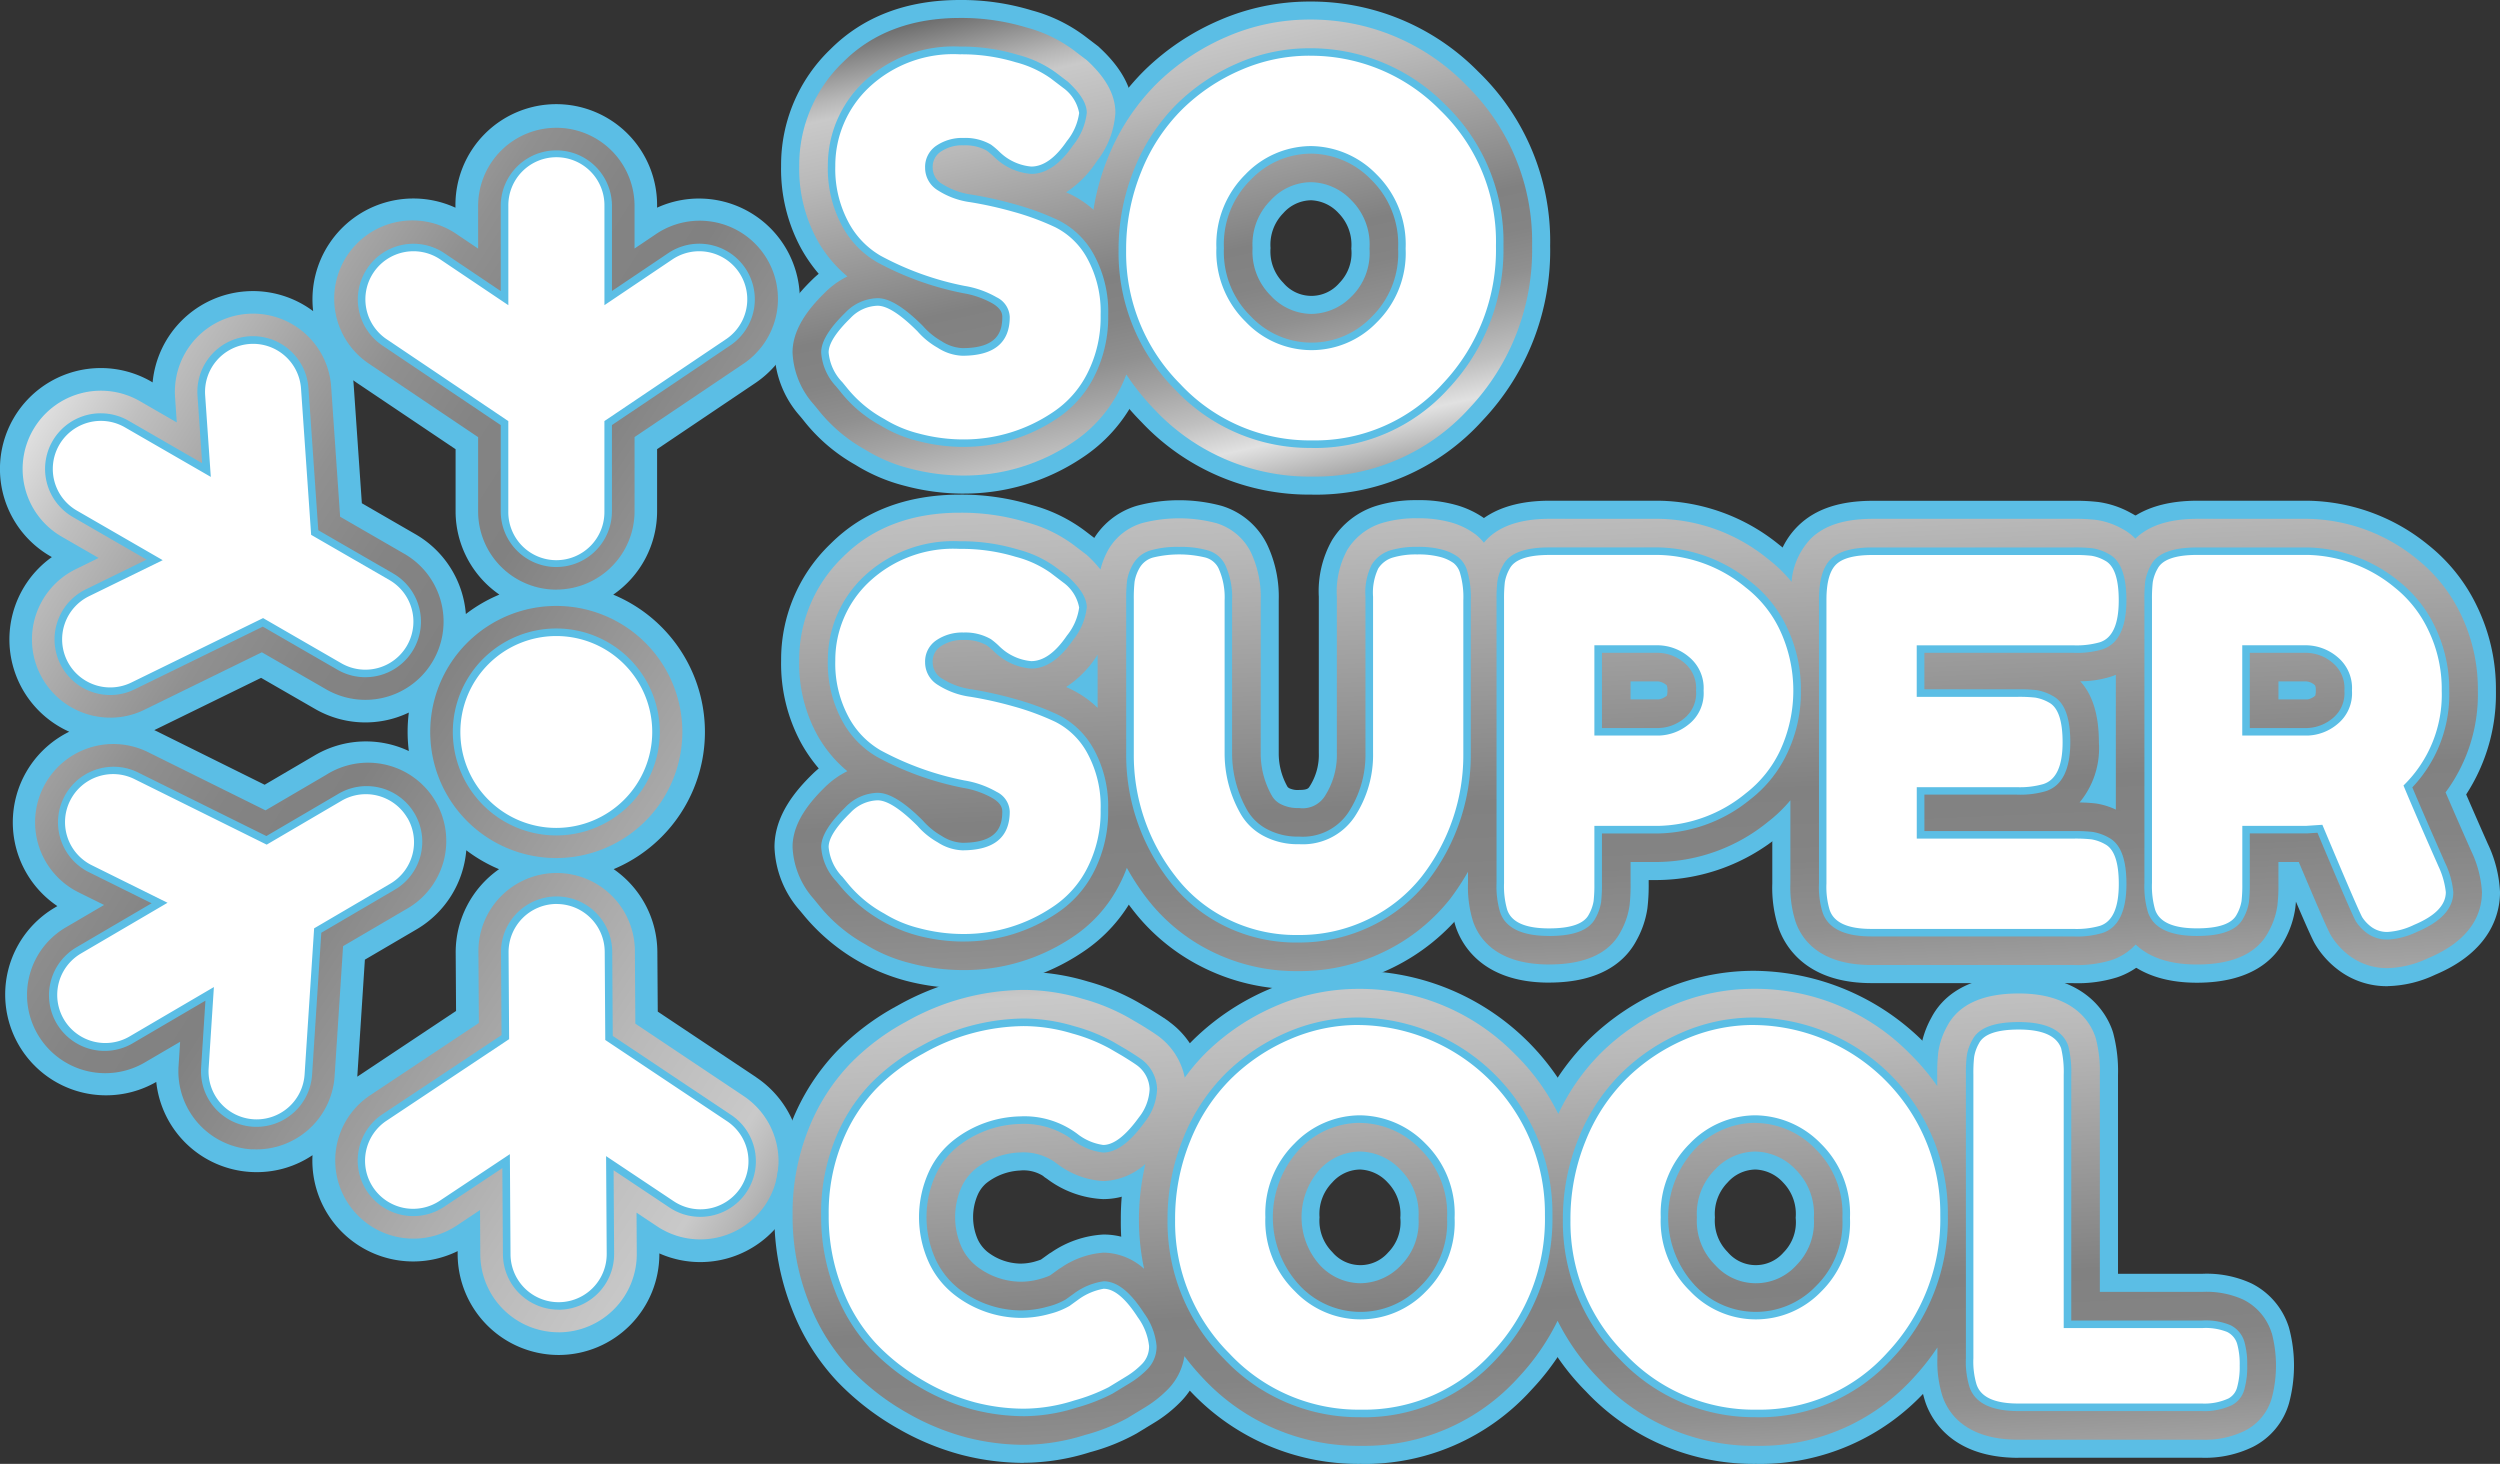 <svg xmlns="http://www.w3.org/2000/svg" xmlns:xlink="http://www.w3.org/1999/xlink" width="235.996" height="138.189" viewBox="0 0 235.996 138.189">
  <rect x="0" y="0" width="235.996" height="138.189" fill="#333333" stroke="none"/>
  <defs>
    <linearGradient id="linear-gradient" x1="0.029" y1="-0.057" x2="1.118" y2="1.066" gradientUnits="objectBoundingBox">
      <stop offset="0" stop-color="#818181"/>
      <stop offset="0.04" stop-color="#9f9f9f"/>
      <stop offset="0.13" stop-color="#e1e1e1"/>
      <stop offset="0.19" stop-color="#bfbfbf"/>
      <stop offset="0.26" stop-color="#a4a4a4"/>
      <stop offset="0.32" stop-color="#909090"/>
      <stop offset="0.39" stop-color="#848484"/>
      <stop offset="0.46" stop-color="#818181"/>
      <stop offset="0.53" stop-color="#909090"/>
      <stop offset="0.72" stop-color="#b9b9b9"/>
      <stop offset="0.82" stop-color="#c9c9c9"/>
      <stop offset="0.85" stop-color="#b6b6b6"/>
      <stop offset="0.95" stop-color="#6a6a6a"/>
      <stop offset="1" stop-color="#4c4c4c"/>
    </linearGradient>
    <linearGradient id="linear-gradient-2" x1="0.688" y1="1.088" x2="0.263" y2="-0.098" xlink:href="#linear-gradient"/>
    <linearGradient id="linear-gradient-3" x1="0.669" y1="1.611" x2="0.33" y2="-0.554" xlink:href="#linear-gradient"/>
    <linearGradient id="linear-gradient-4" x1="0.655" y1="1.573" x2="0.31" y2="-0.367" xlink:href="#linear-gradient"/>
  </defs>
  <g id="logo" transform="translate(0.007 0)">
    <path id="Path_21482" data-name="Path 21482" d="M71.384,125.675l-9.3-6.2-.038-5.683a9.559,9.559,0,0,0-4.126-7.765,14.037,14.037,0,0,0-.038-25.913,9.562,9.562,0,0,0,4.14-7.853V66.382L71.3,60.136a9.52,9.52,0,0,0-9.279-16.552v-.155a9.518,9.518,0,1,0-19.035,0v.158a9.523,9.523,0,0,0-13.431,9.765,9.528,9.528,0,0,0-5.672-1.894c-.223,0-.445.009-.662.023a9.515,9.515,0,0,0-8.822,8.6L14.269,60A9.518,9.518,0,1,0,4.75,76.49l.138.079a9.543,9.543,0,0,0,1.64,16.485,9.533,9.533,0,0,0-1.119,16.461l-.293.173a9.52,9.52,0,0,0,9.627,16.426h0a9.521,9.521,0,0,0,8.933,8.5c.184.009.369.015.536.015a9.408,9.408,0,0,0,5.282-1.6,9.516,9.516,0,0,0,13.7,9.056v.346a9.546,9.546,0,0,0,9.522,9.458h.064a9.518,9.518,0,0,0,9.455-9.583v-.006a9.52,9.52,0,0,0,11.829-3.484c.1-.161.2-.322.281-.457a9.532,9.532,0,0,0-2.96-12.675Zm-28.335-6.263-9.329,6.207.717-11.047,4.9-2.872a9.573,9.573,0,0,0,4.673-7.455,14.158,14.158,0,0,0,3.092,1.786,9.576,9.576,0,0,0-4.093,7.882l.035,5.5Zm4.082-39.3a14.043,14.043,0,0,0-3.162,1.833,9.549,9.549,0,0,0-4.729-7.519l-5.089-2.94-.77-11.156c-.009-.152-.023-.3-.041-.451.12.088.243.176.369.261L43,66.385v5.877a9.565,9.565,0,0,0,4.137,7.85ZM38.587,91.247a14.306,14.306,0,0,0,0,3.631,9.507,9.507,0,0,0-8.869.4l-4.743,2.782-10-4.957c-.138-.07-.278-.135-.419-.2.009,0,10.084-4.934,10.084-4.934L29.727,90.9a9.5,9.5,0,0,0,8.863.343Z" transform="translate(0 -23.981)" fill="#5bbee5"/>
    <path id="Path_21483" data-name="Path 21483" d="M57.88,154.895a7.4,7.4,0,0,1-7.385-7.338l-.026-4.2-2.2,1.464a7.382,7.382,0,1,1-8.169-12.3l10.26-6.825-.041-6.652a7.385,7.385,0,1,1,14.769-.1l.044,6.816L75.366,132.6a7.4,7.4,0,0,1,2.3,9.832c-.064.111-.143.24-.225.369a7.4,7.4,0,0,1-6.172,3.326h0a7.368,7.368,0,0,1-4.1-1.244L65.244,143.6l.023,3.862a7.39,7.39,0,0,1-7.335,7.437h-.05ZM28.948,137.628a7.384,7.384,0,0,1-6.937-7.856l.149-2.3-3.332,1.95a7.385,7.385,0,1,1-7.469-12.743l3.622-2.123-2.372-1.174a7.385,7.385,0,1,1,6.568-13.229l11.042,5.473,5.739-3.361A7.385,7.385,0,1,1,43.424,115l-5.882,3.446-.8,12.283a7.4,7.4,0,0,1-7.37,6.9c-.135,0-.281-.006-.43-.012Zm28.721-27.5a11.9,11.9,0,1,1,11.9-11.9A11.918,11.918,0,0,1,57.669,110.128ZM15.558,96.872a7.384,7.384,0,0,1-3.241-14.019L14.466,81.8l-3.481-2.009A7.384,7.384,0,1,1,18.369,67l3.476,2.006-.164-2.381a7.383,7.383,0,0,1,6.857-7.871c.17-.012.346-.018.518-.018a7.4,7.4,0,0,1,7.358,6.878l.849,12.292,6.073,3.508a7.384,7.384,0,0,1-3.7,13.779h0a7.4,7.4,0,0,1-3.689-.99l-6.073-3.5L18.8,96.123a7.314,7.314,0,0,1-3.244.753ZM57.672,84.791a7.391,7.391,0,0,1-7.382-7.385V70.394L40.06,63.51A7.384,7.384,0,1,1,48.305,51.26l1.985,1.335v-4.02a7.383,7.383,0,1,1,14.766,0v4.014l1.979-1.332a7.383,7.383,0,1,1,8.242,12.251L65.057,70.388V77.4a7.391,7.391,0,0,1-7.385,7.385Z" transform="translate(-5.163 -29.129)" fill="url(#linear-gradient)"/>
    <path id="Path_21484" data-name="Path 21484" d="M63.013,157.915a5.262,5.262,0,0,1-5.25-5.215l-.053-8.149-5.5,3.654a5.248,5.248,0,1,1-5.812-8.74L57.632,132l-.05-7.806a5.25,5.25,0,1,1,10.5-.07l.05,7.95,11.179,7.461a5.258,5.258,0,0,1,1.631,6.992c-.05.088-.108.182-.17.275a5.258,5.258,0,0,1-4.38,2.351h0a5.228,5.228,0,0,1-2.913-.884l-5.268-3.514.05,7.882a5.251,5.251,0,0,1-5.215,5.285H63.01ZM34.184,140.649a5.248,5.248,0,0,1-4.91-5.584l.407-6.319-6.8,3.985a5.251,5.251,0,1,1-5.311-9.059l7.03-4.12-5.912-2.931a5.249,5.249,0,0,1,2.328-9.955,5.174,5.174,0,0,1,2.334.553l12.084,5.988,6.734-3.947a5.25,5.25,0,1,1,5.311,9.056l-6.86,4.02-.87,13.413a5.26,5.26,0,0,1-5.238,4.907c-.1,0-.214,0-.328-.009Zm28.619-27.5a9.768,9.768,0,1,1,9.768-9.768A9.779,9.779,0,0,1,62.8,113.149ZM20.688,99.893a5.251,5.251,0,0,1-2.307-9.967l5.751-2.814L17.181,83.1A5.248,5.248,0,0,1,19.8,73.3a5.273,5.273,0,0,1,2.624.7l6.948,4.011-.439-6.38a5.25,5.25,0,0,1,4.872-5.6c.123-.009.249-.012.372-.012a5.26,5.26,0,0,1,5.229,4.89l.928,13.428L47.4,88.418a5.248,5.248,0,0,1-2.624,9.794h0a5.254,5.254,0,0,1-2.621-.7l-7.057-4.073L23,99.355A5.193,5.193,0,0,1,20.688,99.893Zm42.12-12.081a5.257,5.257,0,0,1-5.25-5.25V74.414L46.385,66.9a5.249,5.249,0,0,1,5.859-8.711l5.314,3.572V53.73a5.249,5.249,0,1,1,10.5,0v8.023l5.306-3.569a5.249,5.249,0,1,1,5.859,8.711L68.055,74.411v8.149a5.254,5.254,0,0,1-5.247,5.25Z" transform="translate(-10.296 -34.285)" fill="#5bbee5"/>
    <path id="Path_21485" data-name="Path 21485" d="M267.6,46.594a21.462,21.462,0,0,1-5.636-.735,16.478,16.478,0,0,1-4.664-1.985,16.476,16.476,0,0,1-4.919-4.234l-.3-.363a9.539,9.539,0,0,1-2.41-6.011c0-3.033,2.061-5.4,3.613-6.913.184-.179.372-.346.565-.507a14.556,14.556,0,0,1-1.669-2.407,15.7,15.7,0,0,1-1.883-7.774,15.126,15.126,0,0,1,4.653-11.012C258.035,1.564,262.146,0,267.165,0a22.77,22.77,0,0,1,6.8.981,14.7,14.7,0,0,1,4.966,2.4l1.312,1,.19.179c2.1,1.965,3.115,3.959,3.115,6.1A9.781,9.781,0,0,1,281.5,16.2a14.006,14.006,0,0,1-1.341,1.689,12.747,12.747,0,0,1,3.508,4.017,15.525,15.525,0,0,1,1.906,7.818,16.592,16.592,0,0,1-1.839,7.894,14.619,14.619,0,0,1-5.039,5.61,19.991,19.991,0,0,1-11.1,3.364Z" transform="translate(-176.57 0)" fill="#5bbee5"/>
    <path id="Path_21486" data-name="Path 21486" d="M368.248,47.044A21.713,21.713,0,0,1,352.12,40.19a22.546,22.546,0,0,1-6.57-16.177,24.59,24.59,0,0,1,1.833-9.446,22.542,22.542,0,0,1,5-7.548,23.2,23.2,0,0,1,7.095-4.752A21.349,21.349,0,0,1,367.955.5a22.112,22.112,0,0,1,15.961,6.617A22.22,22.22,0,0,1,390.7,23.555a23.284,23.284,0,0,1-6.383,16.494,21.2,21.2,0,0,1-16.069,7ZM368.1,19.26a3.565,3.565,0,0,0-2.594,1.221,4.233,4.233,0,0,0-1.2,3.291,4.181,4.181,0,0,0,1.2,3.274,3.469,3.469,0,0,0,5.279.041,4.044,4.044,0,0,0,1.145-3.268,4.253,4.253,0,0,0-1.189-3.332,3.718,3.718,0,0,0-2.65-1.23Z" transform="translate(-244.376 -0.354)" fill="#5bbee5"/>
    <path id="Path_21487" data-name="Path 21487" d="M267.608,206.064a21.462,21.462,0,0,1-5.636-.735,18.8,18.8,0,0,1-9.581-6.219l-.3-.363a9.539,9.539,0,0,1-2.41-6.011c0-3.033,2.061-5.4,3.613-6.913.184-.179.372-.346.565-.507a14.557,14.557,0,0,1-1.669-2.407,15.7,15.7,0,0,1-1.883-7.774,15.126,15.126,0,0,1,4.653-11.012c3.089-3.089,7.2-4.653,12.216-4.653a22.771,22.771,0,0,1,6.8.981,14.7,14.7,0,0,1,4.966,2.4l1.312,1,.19.179c2.1,1.965,3.115,3.959,3.115,6.1a9.781,9.781,0,0,1-2.053,5.543,14.007,14.007,0,0,1-1.341,1.689,12.746,12.746,0,0,1,3.508,4.017,15.524,15.524,0,0,1,1.906,7.818,16.592,16.592,0,0,1-1.839,7.894,14.619,14.619,0,0,1-5.039,5.61,19.991,19.991,0,0,1-11.1,3.364Z" transform="translate(-176.577 -112.777)" fill="#5bbee5"/>
    <path id="Path_21488" data-name="Path 21488" d="M368.622,207.419a19.626,19.626,0,0,1-9.027-2.1,19.1,19.1,0,0,1-6.653-5.531,23.584,23.584,0,0,1-4.922-14.628V170.664a18.717,18.717,0,0,1,.114-2.372,8.809,8.809,0,0,1,1.019-3.031,7.147,7.147,0,0,1,4.272-3.479,15.459,15.459,0,0,1,7.994,0,7.067,7.067,0,0,1,4.3,3.628,11.481,11.481,0,0,1,1.107,5.3v14.447a6.4,6.4,0,0,0,.82,3.133c.02.035.041.076.2.164a1.874,1.874,0,0,0,.9.152c.776,0,.881-.155.99-.322a5.486,5.486,0,0,0,.873-3.18V170.365a9.8,9.8,0,0,1,1.259-5.358,7.56,7.56,0,0,1,4.2-3.23,12.615,12.615,0,0,1,3.83-.527,12.75,12.75,0,0,1,3.628.445,8.722,8.722,0,0,1,2.949,1.444,7.013,7.013,0,0,1,2.378,3.525,12.79,12.79,0,0,1,.524,4.038v14.544a23.744,23.744,0,0,1-4.989,14.652,19.6,19.6,0,0,1-6.749,5.455,19.965,19.965,0,0,1-9.007,2.058Z" transform="translate(-246.123 -114.035)" fill="#5bbee5"/>
    <path id="Path_21489" data-name="Path 21489" d="M476.778,206.92c-6.4,0-8.3-3.722-8.819-5.32a12.544,12.544,0,0,1-.539-4.085V170.788a18.159,18.159,0,0,1,.114-2.322,8.8,8.8,0,0,1,1.019-3.028c.943-1.818,3.151-4.008,8.272-4.008h10.307a18.417,18.417,0,0,1,11.361,4.146,16.126,16.126,0,0,1,4.7,5.841,18.567,18.567,0,0,1-.006,15.867,16.2,16.2,0,0,1-4.729,5.836,18.385,18.385,0,0,1-11.37,4.117h-.9v.322a18.093,18.093,0,0,1-.117,2.325,8.806,8.806,0,0,1-1.016,3.019c-.946,1.821-3.156,4.014-8.275,4.014Z" transform="translate(-330.562 -114.163)" fill="#5bbee5"/>
    <path id="Path_21490" data-name="Path 21490" d="M580.725,206.974c-6.342,0-8.263-3.7-8.793-5.294a12.213,12.213,0,0,1-.562-4.111V170.8c0-3.107.805-5.4,2.462-7.013,1.619-1.575,3.921-2.342,7.039-2.342h18.974a18.1,18.1,0,0,1,2.325.117,8.779,8.779,0,0,1,3.022,1.016c1.818.943,4.008,3.154,4.008,8.272,0,6.4-3.721,8.3-5.32,8.816-.208.073-.428.141-.665.2a12.572,12.572,0,0,1,.688,4.372,11.834,11.834,0,0,1-.714,4.3,9.544,9.544,0,0,1,2,.811c1.821.946,4.014,3.156,4.014,8.275,0,6.4-3.721,8.3-5.32,8.816a12.513,12.513,0,0,1-4.082.539h-19.07Z" transform="translate(-404.075 -114.17)" fill="#5bbee5"/>
    <path id="Path_21491" data-name="Path 21491" d="M703.675,207.257a7.569,7.569,0,0,1-4.638-1.5,8.5,8.5,0,0,1-2.181-2.378l-.117-.2c-.223-.425-.6-1.218-1.748-3.9-.018.223-.038.427-.061.618a8.808,8.808,0,0,1-1.016,3.019c-.946,1.821-3.156,4.014-8.275,4.014-6.4,0-8.3-3.722-8.819-5.32a12.544,12.544,0,0,1-.539-4.085V170.788a18.154,18.154,0,0,1,.114-2.322,8.8,8.8,0,0,1,1.019-3.028c.943-1.818,3.151-4.008,8.272-4.008h10.4a18.411,18.411,0,0,1,11.361,4.146,16.437,16.437,0,0,1,4.65,5.844,17.867,17.867,0,0,1,1.774,7.938,17.4,17.4,0,0,1-2.808,9.8c.568,1.312,1.247,2.864,2.035,4.644a11.87,11.87,0,0,1,1.159,4.577c0,1.956-.8,5.566-6.125,7.8a11.03,11.03,0,0,1-4.459,1.072Z" transform="translate(-478.267 -114.163)" fill="#5bbee5"/>
    <path id="Path_21492" data-name="Path 21492" d="M273.2,359.65a23.7,23.7,0,0,1-5.9-.764,24.688,24.688,0,0,1-6.084-2.539,25.05,25.05,0,0,1-5.6-4.357,21.082,21.082,0,0,1-4.322-6.91,23.811,23.811,0,0,1-1.64-8.851,23.068,23.068,0,0,1,1.634-8.755,20.69,20.69,0,0,1,4.275-6.691,23.529,23.529,0,0,1,5.692-4.281,24.538,24.538,0,0,1,11.914-3.212,21.191,21.191,0,0,1,6.064.914,20.738,20.738,0,0,1,4.711,1.938l1.1.641c.779.474,1.315.82,1.7,1.086l.1.073.187.146a7.873,7.873,0,0,1,3.154,6.269,9.6,9.6,0,0,1-1.985,5.677c-.84,1.165-3.405,4.717-7.516,4.717a9.526,9.526,0,0,1-5.3-1.921l-.2-.132-.182-.149a3.463,3.463,0,0,0-2.173-.495,5.552,5.552,0,0,0-3.192,1.215,3.086,3.086,0,0,0-.8,1.11,5.278,5.278,0,0,0,0,4.134,3.345,3.345,0,0,0,.928,1.215,5.188,5.188,0,0,0,3.066,1.11,4.974,4.974,0,0,0,1.385-.182c.3-.085.486-.152.6-.193l.8-.577.2-.12a9.632,9.632,0,0,1,4.91-1.672c2.843,0,5.376,1.7,7.531,5.045a10.226,10.226,0,0,1,1.874,5.467,7.386,7.386,0,0,1-2.085,5.238,12.6,12.6,0,0,1-2.533,2.017l-1.672,1.019a19.269,19.269,0,0,1-4.377,1.76,20.97,20.97,0,0,1-6.275,1Z" transform="translate(-176.563 -221.557)" fill="#5bbee5"/>
    <path id="Path_21493" data-name="Path 21493" d="M384.038,359.534a21.713,21.713,0,0,1-16.128-6.855,22.546,22.546,0,0,1-6.57-16.177,24.59,24.59,0,0,1,1.833-9.446,22.543,22.543,0,0,1,5-7.548,23.2,23.2,0,0,1,7.095-4.752,21.349,21.349,0,0,1,8.48-1.766,22.874,22.874,0,0,1,22.742,23.055,23.285,23.285,0,0,1-6.383,16.494,21.2,21.2,0,0,1-16.069,7Zm-.146-27.787a3.565,3.565,0,0,0-2.594,1.221,4.233,4.233,0,0,0-1.2,3.291,4.181,4.181,0,0,0,1.2,3.274,3.469,3.469,0,0,0,5.279.041,4.044,4.044,0,0,0,1.145-3.268,4.254,4.254,0,0,0-1.189-3.332,3.718,3.718,0,0,0-2.65-1.23Z" transform="translate(-255.543 -221.345)" fill="#5bbee5"/>
    <path id="Path_21494" data-name="Path 21494" d="M511.5,359.534a21.713,21.713,0,0,1-16.128-6.855A22.546,22.546,0,0,1,488.8,336.5a24.59,24.59,0,0,1,1.833-9.446,22.542,22.542,0,0,1,5-7.548,23.2,23.2,0,0,1,7.095-4.752,21.349,21.349,0,0,1,8.48-1.766,22.874,22.874,0,0,1,22.742,23.055,23.285,23.285,0,0,1-6.383,16.494,21.2,21.2,0,0,1-16.069,7Zm-.146-27.787a3.565,3.565,0,0,0-2.594,1.221,4.233,4.233,0,0,0-1.2,3.291,4.181,4.181,0,0,0,1.2,3.274,3.469,3.469,0,0,0,5.279.041,4.044,4.044,0,0,0,1.145-3.268A4.254,4.254,0,0,0,514,332.974a3.718,3.718,0,0,0-2.65-1.23Z" transform="translate(-345.682 -221.345)" fill="#5bbee5"/>
    <path id="Path_21495" data-name="Path 21495" d="M628.1,360c-6.342,0-8.263-3.7-8.793-5.294a12.225,12.225,0,0,1-.562-4.111V323.818a18.165,18.165,0,0,1,.114-2.322,8.8,8.8,0,0,1,1.019-3.028c.943-1.818,3.151-4.008,8.272-4.008,6.316,0,8.278,3.64,8.825,5.2l.067.211a14.019,14.019,0,0,1,.463,3.991v18.766h7.979a10.076,10.076,0,0,1,4.6.9,6.962,6.962,0,0,1,3.56,4.184,13.709,13.709,0,0,1,0,7.15,6.668,6.668,0,0,1-3.411,4.108,10.277,10.277,0,0,1-4.8,1.025H628.092Z" transform="translate(-437.575 -222.385)" fill="#5bbee5"/>
    <path id="Path_21496" data-name="Path 21496" d="M319.041,12.1a20.466,20.466,0,0,0-14.766-6.131,19.625,19.625,0,0,0-7.8,1.628,21.607,21.607,0,0,0-6.576,4.4,20.85,20.85,0,0,0-4.615,6.983,22.183,22.183,0,0,0-1.376,4.94,9.546,9.546,0,0,0-2.149-1.446c-.141-.067-.284-.132-.43-.2a10.022,10.022,0,0,0,2.893-2.928,8.209,8.209,0,0,0,1.754-4.577c0-1.643-.843-3.23-2.574-4.852l-.129-.12-1.288-.978a13.156,13.156,0,0,0-4.4-2.1,21.1,21.1,0,0,0-6.289-.9c-4.55,0-8.254,1.4-11.009,4.155a13.458,13.458,0,0,0-4.155,9.8,14.022,14.022,0,0,0,1.663,6.942,12.123,12.123,0,0,0,2.884,3.5A8.018,8.018,0,0,0,258.6,31.7c-1.329,1.3-3.1,3.306-3.1,5.692a7.874,7.874,0,0,0,2.023,4.931l.363.442a14.949,14.949,0,0,0,4.462,3.8,14.937,14.937,0,0,0,4.19,1.774,19.774,19.774,0,0,0,5.186.673A18.319,18.319,0,0,0,281.9,45.918a12.916,12.916,0,0,0,4.451-4.966,13.606,13.606,0,0,0,.656-1.476,23.052,23.052,0,0,0,2.659,3.3,20.051,20.051,0,0,0,14.9,6.336,19.608,19.608,0,0,0,14.825-6.453,21.777,21.777,0,0,0,5.923-15.331,20.648,20.648,0,0,0-6.272-15.22Zm-10.755,19.99a5.35,5.35,0,0,1-3.818,1.666,5.291,5.291,0,0,1-3.818-1.716,5.843,5.843,0,0,1-1.725-4.5,5.877,5.877,0,0,1,1.713-4.512,5.229,5.229,0,0,1,3.783-1.707,5.359,5.359,0,0,1,3.827,1.7,5.884,5.884,0,0,1,1.716,4.565A5.767,5.767,0,0,1,308.287,32.095Z" transform="translate(-180.693 -4.123)" fill="url(#linear-gradient-2)"/>
    <path id="Path_21497" data-name="Path 21497" d="M413.965,197.226c-.975-2.2-1.783-4.052-2.421-5.537a15.51,15.51,0,0,0,3.048-9.6,16.2,16.2,0,0,0-1.6-7.185,14.739,14.739,0,0,0-4.161-5.244,16.719,16.719,0,0,0-10.318-3.792h-10.4c-2.647,0-4.6.638-5.85,1.874A4.822,4.822,0,0,0,381,166.8a7.16,7.16,0,0,0-2.439-.832,17.106,17.106,0,0,0-2.105-.1H357.486c-2.65,0-4.562.606-5.847,1.856a6.7,6.7,0,0,0-1.836,4.09,13.192,13.192,0,0,0-2.222-2.155,16.725,16.725,0,0,0-10.318-3.792h-10.3c-2.908,0-4.984.77-6.2,2.255a4.911,4.911,0,0,0-.77-.77,7.069,7.069,0,0,0-2.383-1.157,11.306,11.306,0,0,0-3.148-.378,11.065,11.065,0,0,0-3.317.448,5.873,5.873,0,0,0-3.262,2.506,8.215,8.215,0,0,0-1,4.456v14.734a7.2,7.2,0,0,1-1.162,4.129,2.489,2.489,0,0,1-2.41,1.08,3.526,3.526,0,0,1-1.736-.375,2,2,0,0,1-.852-.834,8.058,8.058,0,0,1-1.028-3.95V173.568a9.86,9.86,0,0,0-.934-4.553,5.374,5.374,0,0,0-3.282-2.747,13.763,13.763,0,0,0-6.966,0,5.491,5.491,0,0,0-3.282,2.656,7.618,7.618,0,0,0-.662,1.73,11.515,11.515,0,0,0-1.171-1.262l-.129-.12-1.288-.981a13.214,13.214,0,0,0-4.4-2.1,21.1,21.1,0,0,0-6.289-.9c-4.55,0-8.254,1.4-11.009,4.155a13.459,13.459,0,0,0-4.155,9.806,14.019,14.019,0,0,0,1.663,6.939,12.085,12.085,0,0,0,2.884,3.5,8.107,8.107,0,0,0-2.073,1.464c-1.329,1.3-3.1,3.3-3.1,5.692a7.873,7.873,0,0,0,2.023,4.928l.363.445a14.945,14.945,0,0,0,4.462,3.8,14.768,14.768,0,0,0,4.19,1.774,19.653,19.653,0,0,0,5.186.673,18.339,18.339,0,0,0,10.175-3.092,12.947,12.947,0,0,0,4.451-4.969,13.164,13.164,0,0,0,.706-1.593,23.12,23.12,0,0,0,1.824,2.8,17.414,17.414,0,0,0,6.064,5.036,17.92,17.92,0,0,0,8.248,1.915,18.209,18.209,0,0,0,8.245-1.877,17.841,17.841,0,0,0,6.152-4.96,24.647,24.647,0,0,0,1.672-2.542v1.054a10.938,10.938,0,0,0,.454,3.558c.5,1.546,2.105,4.14,7.194,4.14,3.42,0,5.7-1.054,6.77-3.107a7.193,7.193,0,0,0,.829-2.439,16.46,16.46,0,0,0,.1-2.1v-2.029h2.609a16.77,16.77,0,0,0,10.339-3.771,13.468,13.468,0,0,0,2.137-2.053v7.853a10.639,10.639,0,0,0,.477,3.569c.527,1.581,2.158,4.129,7.174,4.129h19.07a10.926,10.926,0,0,0,3.558-.457,5.4,5.4,0,0,0,2.316-1.482c1.075,1.028,2.846,1.889,5.78,1.889,3.42,0,5.7-1.054,6.767-3.107a7.131,7.131,0,0,0,.829-2.439,16.367,16.367,0,0,0,.1-2.1v-2.029h1.921c2.167,5.133,2.723,6.339,2.963,6.8l.094.164a6.832,6.832,0,0,0,1.751,1.9,5.894,5.894,0,0,0,3.607,1.154,9.52,9.52,0,0,0,3.8-.94c4.2-1.763,5.077-4.36,5.077-6.231a10.388,10.388,0,0,0-1.013-3.885ZM284.3,183.716a9.479,9.479,0,0,0-2.542-1.771c-.141-.067-.284-.135-.43-.2a10.009,10.009,0,0,0,2.893-2.925c.029-.047.05-.088.079-.132Zm53.744-1.165a1.616,1.616,0,0,1-.779.366h-2.656v-1.7h2.609a1.458,1.458,0,0,1,.805.369,1.246,1.246,0,0,1,.067.5A1.759,1.759,0,0,1,338.041,182.551Zm42.375,10.766a6.777,6.777,0,0,0-1.851-.574,15.016,15.016,0,0,0-1.575-.1,8.028,8.028,0,0,0,1.824-5.692c0-2.568-.6-4.495-1.76-5.748a9.723,9.723,0,0,0,2.916-.445,4.539,4.539,0,0,0,.445-.17Zm18.83-10.766a1.509,1.509,0,0,1-.732.366h-2.749v-1.7h2.656a1.443,1.443,0,0,1,.8.369,1.139,1.139,0,0,1,.07.5A1.931,1.931,0,0,1,399.246,182.551Z" transform="translate(-180.693 -116.892)" fill="url(#linear-gradient-3)"/>
    <path id="Path_21498" data-name="Path 21498" d="M395.129,351.3a5.273,5.273,0,0,0-2.7-3.168,8.436,8.436,0,0,0-3.836-.72h-9.686V326.941a12.369,12.369,0,0,0-.381-3.467l-.053-.167c-.533-1.52-2.181-4.064-7.218-4.064-3.423,0-5.7,1.057-6.767,3.1a7.231,7.231,0,0,0-.832,2.445,17.017,17.017,0,0,0-.1,2.1v1.092a21.782,21.782,0,0,0-2.577-3.045,20.459,20.459,0,0,0-14.766-6.131,19.662,19.662,0,0,0-7.8,1.625,21.53,21.53,0,0,0-6.576,4.407,20.427,20.427,0,0,0-4.052,5.777,20.767,20.767,0,0,0-4.123-5.677A20.454,20.454,0,0,0,308.9,318.81a19.672,19.672,0,0,0-7.8,1.625,21.564,21.564,0,0,0-6.576,4.407,19.162,19.162,0,0,0-2,2.351,6.409,6.409,0,0,0-2.421-3.868l-.1-.076-.1-.07c-.36-.252-.867-.58-1.578-1.013l-1.118-.653a19.09,19.09,0,0,0-4.322-1.766,19.457,19.457,0,0,0-5.575-.84,22.9,22.9,0,0,0-11.1,3.007,21.8,21.8,0,0,0-5.279,3.97,18.988,18.988,0,0,0-3.918,6.146,21.309,21.309,0,0,0-1.508,8.108,22.035,22.035,0,0,0,1.52,8.219,19.391,19.391,0,0,0,3.965,6.357,23.335,23.335,0,0,0,5.215,4.058,23.013,23.013,0,0,0,5.66,2.366,21.98,21.98,0,0,0,5.475.712,19.6,19.6,0,0,0,5.762-.928,18,18,0,0,0,4-1.59l1.669-1.016a11.029,11.029,0,0,0,2.2-1.748,5.649,5.649,0,0,0,1.52-3.089,23.933,23.933,0,0,0,1.807,2.132,20.047,20.047,0,0,0,14.9,6.336,19.586,19.586,0,0,0,14.822-6.456,21.931,21.931,0,0,0,3.7-5.352,21.879,21.879,0,0,0,3.9,5.473,20.047,20.047,0,0,0,14.9,6.336,19.586,19.586,0,0,0,14.822-6.456,22.764,22.764,0,0,0,2.231-2.831v1.01a10.711,10.711,0,0,0,.474,3.569c.527,1.581,2.158,4.129,7.177,4.129h17.334a8.56,8.56,0,0,0,4.032-.843,4.988,4.988,0,0,0,2.55-3.092,12.075,12.075,0,0,0,0-6.128ZM288.2,340.618a22.3,22.3,0,0,0,.489,4.62,5.864,5.864,0,0,0-3.815-1.531,8.1,8.1,0,0,0-4.041,1.432l-.141.082-.887.641a6.432,6.432,0,0,1-.969.34,6.586,6.586,0,0,1-1.862.249A6.88,6.88,0,0,1,272.89,345a4.929,4.929,0,0,1-1.438-1.821,6.947,6.947,0,0,1,0-5.663,4.829,4.829,0,0,1,1.338-1.733,7.154,7.154,0,0,1,4.181-1.531,5.234,5.234,0,0,1,3.247.878l.123.1.132.088a7.937,7.937,0,0,0,4.348,1.634,6.233,6.233,0,0,0,3.988-1.616,23.635,23.635,0,0,0-.612,5.282Zm24.713,4.313a5.35,5.35,0,0,1-3.818,1.666,5.291,5.291,0,0,1-3.818-1.716,6.77,6.77,0,0,1-.015-9.018,5.247,5.247,0,0,1,3.783-1.7,5.383,5.383,0,0,1,3.83,1.7,5.892,5.892,0,0,1,1.716,4.565A5.782,5.782,0,0,1,312.91,344.931Zm37.318,0a5.153,5.153,0,0,1-7.633-.05,5.834,5.834,0,0,1-1.728-4.5,5.9,5.9,0,0,1,1.713-4.515,5.242,5.242,0,0,1,3.783-1.7,5.383,5.383,0,0,1,3.83,1.7,5.892,5.892,0,0,1,1.716,4.565A5.773,5.773,0,0,1,350.228,344.931Z" transform="translate(-180.693 -225.461)" fill="url(#linear-gradient-4)"/>
    <path id="Path_21499" data-name="Path 21499" d="M278.252,52.816a17,17,0,0,1-4.474-.58,12.3,12.3,0,0,1-3.479-1.464,12.135,12.135,0,0,1-3.757-3.174l-.4-.486a5.217,5.217,0,0,1-1.411-3.218c0-1,.726-2.237,2.287-3.76a4.363,4.363,0,0,1,3.048-1.359c1.083,0,2.474.832,4.26,2.615a6.833,6.833,0,0,0,1.789,1.458,3.917,3.917,0,0,0,1.947.644c3.338,0,3.768-1.575,3.768-2.949,0-.3-.091-.761-.887-1.247a8.419,8.419,0,0,0-2.817-.993,28.592,28.592,0,0,1-8.111-2.919,8.706,8.706,0,0,1-3.335-3.479,11.368,11.368,0,0,1-1.318-5.622,10.852,10.852,0,0,1,3.361-7.894,12.344,12.344,0,0,1,9.1-3.361,18.365,18.365,0,0,1,5.487.779,10.707,10.707,0,0,1,3.546,1.651l1.174.893c1.212,1.13,1.774,2.073,1.774,2.925a5.871,5.871,0,0,1-1.28,3.051c-1.227,1.8-2.559,2.717-3.959,2.717a5.524,5.524,0,0,1-2.89-1.078,6.331,6.331,0,0,1-.656-.562,6.965,6.965,0,0,0-.673-.565,4.184,4.184,0,0,0-2.161-.492,3.627,3.627,0,0,0-2.184.612,1.705,1.705,0,0,0-.741,1.493,1.766,1.766,0,0,0,.911,1.552,6.892,6.892,0,0,0,2.776,1,37.473,37.473,0,0,1,4.076.908,25.8,25.8,0,0,1,4.111,1.511,7.793,7.793,0,0,1,3.37,3.3,11.2,11.2,0,0,1,1.323,5.628,12.421,12.421,0,0,1-1.332,5.844,10.3,10.3,0,0,1-3.52,3.953,15.716,15.716,0,0,1-8.717,2.665Z" transform="translate(-187.221 -10.629)" fill="#5bbee5"/>
    <path id="Path_21500" data-name="Path 21500" d="M378.9,53.281a17.447,17.447,0,0,1-12.96-5.513,18.272,18.272,0,0,1-5.329-13.112,20.151,20.151,0,0,1,1.5-7.759,18.152,18.152,0,0,1,4.011-6.087,18.833,18.833,0,0,1,5.754-3.853,16.947,16.947,0,0,1,6.734-1.405,17.859,17.859,0,0,1,12.875,5.355A17.957,17.957,0,0,1,396.944,34.2a19.114,19.114,0,0,1-5.2,13.487,16.952,16.952,0,0,1-12.848,5.6ZM378.755,25.5a7.882,7.882,0,0,0-5.669,2.471,8.524,8.524,0,0,0-2.53,6.448,8.485,8.485,0,0,0,2.55,6.448,7.842,7.842,0,0,0,11.37.067A8.409,8.409,0,0,0,387,34.465a8.523,8.523,0,0,0-2.55-6.515,8,8,0,0,0-5.7-2.451Z" transform="translate(-255.027 -10.997)" fill="#5bbee5"/>
    <path id="Path_21501" data-name="Path 21501" d="M278.252,212.3a17,17,0,0,1-4.474-.58,14.413,14.413,0,0,1-7.235-4.635l-.4-.486a5.217,5.217,0,0,1-1.411-3.221c0-1,.726-2.237,2.287-3.76a4.363,4.363,0,0,1,3.048-1.359c1.083,0,2.474.832,4.26,2.618a6.864,6.864,0,0,0,1.786,1.458,3.917,3.917,0,0,0,1.947.644c3.338,0,3.768-1.575,3.768-2.949,0-.3-.091-.761-.887-1.247a8.379,8.379,0,0,0-2.817-.99,28.593,28.593,0,0,1-8.111-2.919,8.706,8.706,0,0,1-3.335-3.479,11.365,11.365,0,0,1-1.318-5.619,10.863,10.863,0,0,1,3.361-7.9,12.333,12.333,0,0,1,9.1-3.361,18.445,18.445,0,0,1,5.487.779,10.656,10.656,0,0,1,3.543,1.651l1.177.893c1.212,1.13,1.774,2.07,1.774,2.925a5.87,5.87,0,0,1-1.28,3.051c-1.227,1.8-2.559,2.717-3.959,2.717a5.524,5.524,0,0,1-2.89-1.078,5.64,5.64,0,0,1-.656-.562,6.963,6.963,0,0,0-.673-.565,4.177,4.177,0,0,0-2.161-.492,3.593,3.593,0,0,0-2.184.612,1.7,1.7,0,0,0-.741,1.493,1.763,1.763,0,0,0,.911,1.552,6.884,6.884,0,0,0,2.773,1,36.868,36.868,0,0,1,4.076.908,25.8,25.8,0,0,1,4.111,1.511,7.793,7.793,0,0,1,3.37,3.3,11.2,11.2,0,0,1,1.323,5.628,12.421,12.421,0,0,1-1.332,5.844,10.265,10.265,0,0,1-3.52,3.95,15.692,15.692,0,0,1-8.717,2.665Z" transform="translate(-187.221 -123.42)" fill="#5bbee5"/>
    <path id="Path_21502" data-name="Path 21502" d="M379.265,213.66a15.242,15.242,0,0,1-7.019-1.619,14.741,14.741,0,0,1-5.133-4.251A19.31,19.31,0,0,1,363.07,195.8V181.311a15.047,15.047,0,0,1,.079-1.8,4.485,4.485,0,0,1,.536-1.52,2.82,2.82,0,0,1,1.713-1.356,9.022,9.022,0,0,1,2.67-.322,9.132,9.132,0,0,1,2.67.319,2.625,2.625,0,0,1,1.684,1.391,7.215,7.215,0,0,1,.644,3.335V195.8a10.838,10.838,0,0,0,1.359,5.244,4.668,4.668,0,0,0,1.894,1.889,6.139,6.139,0,0,0,3.069.726,5.164,5.164,0,0,0,4.656-2.284,9.944,9.944,0,0,0,1.613-5.625V181.018a5.866,5.866,0,0,1,.589-3.025,3.165,3.165,0,0,1,1.786-1.362,8.437,8.437,0,0,1,2.5-.322,8.684,8.684,0,0,1,2.392.269,4.459,4.459,0,0,1,1.487.7,2.585,2.585,0,0,1,.873,1.379,8.63,8.63,0,0,1,.316,2.7V195.9a19.43,19.43,0,0,1-4.093,11.987,15.109,15.109,0,0,1-5.209,4.178,15.568,15.568,0,0,1-7.036,1.593Z" transform="translate(-256.766 -124.686)" fill="#5bbee5"/>
    <path id="Path_21503" data-name="Path 21503" d="M487.421,213.164c-2.58,0-4.137-.764-4.626-2.275a8.575,8.575,0,0,1-.325-2.723V181.438a14.392,14.392,0,0,1,.079-1.754,4.443,4.443,0,0,1,.536-1.52c.583-1.124,2.017-1.675,4.383-1.675h10.307a14.112,14.112,0,0,1,8.67,3.23,11.826,11.826,0,0,1,3.432,4.3,13.5,13.5,0,0,1,1.323,6,13.307,13.307,0,0,1-1.326,5.973,11.839,11.839,0,0,1-3.435,4.272,14.153,14.153,0,0,1-8.711,3.227h-5.308v4.729a14.437,14.437,0,0,1-.079,1.751,4.507,4.507,0,0,1-.536,1.52c-.583,1.127-2.02,1.678-4.383,1.678Zm10.354-19.627a3.958,3.958,0,0,0,2.413-.914,3.043,3.043,0,0,0,1.116-2.612,3.1,3.1,0,0,0-1.121-2.638,3.938,3.938,0,0,0-2.454-.934h-5.308v7.1h5.355Z" transform="translate(-341.206 -124.813)" fill="#5bbee5"/>
    <path id="Path_21504" data-name="Path 21504" d="M591.368,213.211c-2.583,0-4.14-.782-4.626-2.328a8.1,8.1,0,0,1-.322-2.67V181.438c0-1.856.369-3.118,1.13-3.856s2.053-1.092,3.965-1.092h18.974a14.522,14.522,0,0,1,1.754.079,4.505,4.505,0,0,1,1.52.536c1.127.583,1.678,2.02,1.678,4.383,0,2.58-.764,4.137-2.275,4.626a8.564,8.564,0,0,1-2.723.325H596.37v3.44h8.822a14.511,14.511,0,0,1,1.754.079,4.548,4.548,0,0,1,1.52.536c1.127.583,1.678,2.02,1.678,4.383,0,2.583-.782,4.14-2.328,4.626a8.623,8.623,0,0,1-2.717.322h-8.726v3.44h14.119a14.518,14.518,0,0,1,1.754.079,4.572,4.572,0,0,1,1.52.536c1.127.586,1.678,2.02,1.678,4.386,0,2.58-.764,4.134-2.275,4.623a8.575,8.575,0,0,1-2.723.325h-19.07Z" transform="translate(-414.719 -124.813)" fill="#5bbee5"/>
    <path id="Path_21505" data-name="Path 21505" d="M714.318,213.507a3.179,3.179,0,0,1-1.974-.6,4.2,4.2,0,0,1-1.069-1.139c-.343-.647-1.517-3.367-3.607-8.339l-.987.064h-5.4v4.732a14.38,14.38,0,0,1-.079,1.754,4.472,4.472,0,0,1-.536,1.517c-.586,1.127-2.02,1.678-4.383,1.678-2.58,0-4.137-.764-4.626-2.272a8.612,8.612,0,0,1-.325-2.723V181.448a14.526,14.526,0,0,1,.079-1.754,4.57,4.57,0,0,1,.536-1.52c.583-1.124,2.017-1.675,4.383-1.675h10.4a14.112,14.112,0,0,1,8.67,3.23,12.043,12.043,0,0,1,3.382,4.3,13.5,13.5,0,0,1,1.326,5.994,12.723,12.723,0,0,1-3.484,9.121c.706,1.681,1.742,4.07,3.086,7.109a8.067,8.067,0,0,1,.782,2.793c0,1.528-1.151,2.785-3.423,3.739a7.215,7.215,0,0,1-2.755.729Zm-7.587-19.963a3.948,3.948,0,0,0,2.363-.914,3.043,3.043,0,0,0,1.116-2.612,3.1,3.1,0,0,0-1.121-2.638,3.938,3.938,0,0,0-2.454-.934h-5.355v7.1h5.452Z" transform="translate(-488.911 -124.82)" fill="#5bbee5"/>
    <path id="Path_21506" data-name="Path 21506" d="M283.845,365.907a19.377,19.377,0,0,1-4.8-.624,20.268,20.268,0,0,1-4.992-2.094,20.629,20.629,0,0,1-4.615-3.593,16.7,16.7,0,0,1-3.4-5.478,19.38,19.38,0,0,1-1.326-7.221,18.6,18.6,0,0,1,1.306-7.083,16.353,16.353,0,0,1,3.353-5.285,19.11,19.11,0,0,1,4.626-3.476,20.276,20.276,0,0,1,9.824-2.685,16.792,16.792,0,0,1,4.8.729,16.465,16.465,0,0,1,3.7,1.493l1.148.671c.606.372,1.066.668,1.4.9a3.628,3.628,0,0,1,1.558,2.869,5.3,5.3,0,0,1-1.148,3.089c-1.405,1.947-2.7,2.9-3.947,2.9a5.621,5.621,0,0,1-2.849-1.18,7.722,7.722,0,0,0-5-1.517,9.882,9.882,0,0,0-5.751,2.035,7.426,7.426,0,0,0-2.184,2.723,9.645,9.645,0,0,0,0,8.081,7.7,7.7,0,0,0,2.243,2.782,9.642,9.642,0,0,0,5.692,1.979,9.332,9.332,0,0,0,2.618-.357,6.43,6.43,0,0,0,1.707-.679l.846-.612a6.121,6.121,0,0,1,2.729-1.1c1.265,0,2.515.99,3.824,3.025a6.181,6.181,0,0,1,1.171,3.08,3.033,3.033,0,0,1-.849,2.178,8.4,8.4,0,0,1-1.657,1.318l-1.663,1.013a17.857,17.857,0,0,1-3.405,1.321,16.618,16.618,0,0,1-4.957.8Z" transform="translate(-187.207 -232.222)" fill="#5bbee5"/>
    <path id="Path_21507" data-name="Path 21507" d="M394.688,365.771a17.447,17.447,0,0,1-12.96-5.513,18.272,18.272,0,0,1-5.329-13.112,20.151,20.151,0,0,1,1.5-7.759,18.152,18.152,0,0,1,4.011-6.087,18.834,18.834,0,0,1,5.754-3.853,16.947,16.947,0,0,1,6.734-1.405,18.466,18.466,0,0,1,18.335,18.649,19.114,19.114,0,0,1-5.2,13.487,16.952,16.952,0,0,1-12.848,5.6Zm-.146-27.787a7.882,7.882,0,0,0-5.669,2.471,9.453,9.453,0,0,0,.02,12.9,7.842,7.842,0,0,0,11.37.067,8.409,8.409,0,0,0,2.524-6.465,8.523,8.523,0,0,0-2.55-6.515,8,8,0,0,0-5.7-2.451Z" transform="translate(-266.193 -231.989)" fill="#5bbee5"/>
    <path id="Path_21508" data-name="Path 21508" d="M522.148,365.771a17.447,17.447,0,0,1-12.96-5.513,18.272,18.272,0,0,1-5.329-13.112,20.163,20.163,0,0,1,1.5-7.759,18.153,18.153,0,0,1,4.011-6.087,18.782,18.782,0,0,1,5.754-3.853,16.947,16.947,0,0,1,6.734-1.405A18.471,18.471,0,0,1,540.2,346.689a19.114,19.114,0,0,1-5.2,13.487,16.952,16.952,0,0,1-12.848,5.6ZM522,337.984a7.882,7.882,0,0,0-5.669,2.471,9.453,9.453,0,0,0,.02,12.9,7.842,7.842,0,0,0,11.37.067,8.409,8.409,0,0,0,2.524-6.465,8.523,8.523,0,0,0-2.55-6.515,8,8,0,0,0-5.7-2.451Z" transform="translate(-356.333 -231.989)" fill="#5bbee5"/>
    <path id="Path_21509" data-name="Path 21509" d="M638.738,366.231c-2.583,0-4.14-.782-4.626-2.328a8.1,8.1,0,0,1-.322-2.67V334.458a14.525,14.525,0,0,1,.079-1.754,4.464,4.464,0,0,1,.536-1.52c.583-1.124,2.017-1.675,4.383-1.675,2.571,0,4.143.758,4.667,2.258a10.024,10.024,0,0,1,.281,2.741v23.173h12.386a6.058,6.058,0,0,1,2.629.436,2.523,2.523,0,0,1,1.323,1.555,7.667,7.667,0,0,1,.272,2.26,7.767,7.767,0,0,1-.272,2.26,2.362,2.362,0,0,1-1.18,1.484,6.05,6.05,0,0,1-2.823.556H638.735Z" transform="translate(-448.219 -233.028)" fill="#5bbee5"/>
    <path id="Path_21510" data-name="Path 21510" d="M80.554,68.024,69.076,75.751v8.529a4.536,4.536,0,1,1-9.071,0V75.754l-11.487-7.73a4.538,4.538,0,0,1,5.066-7.531l6.424,4.319V55.448a4.536,4.536,0,1,1,9.071,0v9.361l6.412-4.316a4.538,4.538,0,0,1,5.066,7.531Zm-30.08,45.191a4.543,4.543,0,0,0-6.213-1.619l-7.065,4.14-12.43-6.161a4.537,4.537,0,1,0-4.026,8.131l7.095,3.517-8.169,4.787a4.538,4.538,0,1,0,4.591,7.83l7.955-4.661-.495,7.657a4.537,4.537,0,0,0,4.237,4.825c.1.006.2.009.293.009a4.537,4.537,0,0,0,4.527-4.243l.9-13.791,7.185-4.211a4.535,4.535,0,0,0,1.622-6.21ZM35.6,68.472a4.539,4.539,0,0,0-4.213,4.837l.533,7.712-8.108-4.679A4.537,4.537,0,1,0,19.273,84.2l8.108,4.682-6.951,3.4a4.537,4.537,0,0,0,3.988,8.152l12.438-6.084,7.385,4.263a4.537,4.537,0,1,0,4.536-7.859l-7.385-4.263-.955-13.806A4.534,4.534,0,0,0,35.6,68.472Zm28.938,52.863a4.543,4.543,0,0,0-4.509,4.571l.053,8.19-11.551,7.686a4.537,4.537,0,1,0,5.027,7.554l6.594-4.383.061,9.466a4.54,4.54,0,0,0,9.08-.061l-.059-9.22,6.383,4.257a4.539,4.539,0,0,0,6.3-1.256c.053-.085.108-.17.152-.249a4.54,4.54,0,0,0-1.411-6.043l-11.5-7.671-.053-8.327a4.535,4.535,0,0,0-4.568-4.509ZM73.591,105.1a9.056,9.056,0,1,0-9.056,9.056A9.067,9.067,0,0,0,73.591,105.1Z" transform="translate(-12.028 -36.003)" fill="#fff"/>
    <path id="Path_21511" data-name="Path 21511" d="M268.4,48.4a4.619,4.619,0,0,1-1.253-2.77q0-1.23,2.07-3.25a3.659,3.659,0,0,1,2.553-1.157q1.348,0,3.757,2.407a7.283,7.283,0,0,0,1.927,1.567,4.577,4.577,0,0,0,2.31.747q4.48,0,4.48-3.66a2.164,2.164,0,0,0-1.227-1.853,9.032,9.032,0,0,0-3.057-1.083,27.939,27.939,0,0,1-7.9-2.84,7.955,7.955,0,0,1-3.057-3.2,10.616,10.616,0,0,1-1.227-5.273,10.13,10.13,0,0,1,3.153-7.393,11.613,11.613,0,0,1,8.6-3.153,17.586,17.586,0,0,1,5.273.747,10.11,10.11,0,0,1,3.3,1.517l1.2.914a3.763,3.763,0,0,1,1.493,2.36,5.334,5.334,0,0,1-1.157,2.65q-1.638,2.407-3.37,2.407a4.926,4.926,0,0,1-2.5-.963,5.579,5.579,0,0,1-.553-.483,7.181,7.181,0,0,0-.747-.627,4.839,4.839,0,0,0-2.577-.627,4.335,4.335,0,0,0-2.6.747,2.41,2.41,0,0,0-1.037,2.07,2.485,2.485,0,0,0,1.227,2.143,7.52,7.52,0,0,0,3.057,1.107,36.111,36.111,0,0,1,4,.89,24.758,24.758,0,0,1,4,1.47,7.052,7.052,0,0,1,3.057,3.01,10.448,10.448,0,0,1,1.227,5.273,11.687,11.687,0,0,1-1.253,5.514,9.528,9.528,0,0,1-3.274,3.683,14.953,14.953,0,0,1-8.33,2.553,16.178,16.178,0,0,1-4.287-.553,11.522,11.522,0,0,1-3.274-1.373,11.7,11.7,0,0,1-3.563-2.987l-.433-.53Z" transform="translate(-188.932 -12.362)" fill="#fff"/>
    <path id="Path_21512" data-name="Path 21512" d="M380.334,17.97a17.088,17.088,0,0,1,12.377,5.153,17.2,17.2,0,0,1,5.25,12.787,18.37,18.37,0,0,1-5.007,13,16.191,16.191,0,0,1-12.327,5.37,16.689,16.689,0,0,1-12.45-5.3,17.505,17.505,0,0,1-5.127-12.617,19.405,19.405,0,0,1,1.444-7.49,17.32,17.32,0,0,1,3.853-5.85,18.021,18.021,0,0,1,5.537-3.707,16.158,16.158,0,0,1,6.453-1.35Zm-8.764,18.157a9.236,9.236,0,0,0,2.77,6.96,8.55,8.55,0,0,0,12.35.073,9.162,9.162,0,0,0,2.744-6.983,9.27,9.27,0,0,0-2.77-7.03,8.752,8.752,0,0,0-6.187-2.65,8.625,8.625,0,0,0-6.164,2.673A9.28,9.28,0,0,0,371.571,36.127Z" transform="translate(-256.752 -12.708)" fill="#fff"/>
    <path id="Path_21513" data-name="Path 21513" d="M268.4,207.857a4.619,4.619,0,0,1-1.253-2.77q0-1.23,2.07-3.25a3.659,3.659,0,0,1,2.553-1.157q1.348,0,3.757,2.407a7.283,7.283,0,0,0,1.927,1.566,4.577,4.577,0,0,0,2.31.747q4.48,0,4.48-3.66a2.164,2.164,0,0,0-1.227-1.853,9.032,9.032,0,0,0-3.057-1.083,27.939,27.939,0,0,1-7.9-2.84,7.955,7.955,0,0,1-3.057-3.2,10.616,10.616,0,0,1-1.227-5.273,10.13,10.13,0,0,1,3.153-7.393,11.613,11.613,0,0,1,8.6-3.153,17.585,17.585,0,0,1,5.273.747,10.11,10.11,0,0,1,3.3,1.517l1.2.914a3.763,3.763,0,0,1,1.493,2.36,5.334,5.334,0,0,1-1.157,2.65q-1.638,2.407-3.37,2.407a4.926,4.926,0,0,1-2.5-.963,5.578,5.578,0,0,1-.553-.483,7.184,7.184,0,0,0-.747-.627,4.839,4.839,0,0,0-2.577-.627,4.335,4.335,0,0,0-2.6.747,2.41,2.41,0,0,0-1.037,2.07,2.485,2.485,0,0,0,1.227,2.143,7.52,7.52,0,0,0,3.057,1.107,36.112,36.112,0,0,1,4,.89,24.755,24.755,0,0,1,4,1.47,7.052,7.052,0,0,1,3.057,3.01,10.448,10.448,0,0,1,1.227,5.273,11.687,11.687,0,0,1-1.253,5.513,9.528,9.528,0,0,1-3.274,3.683,14.953,14.953,0,0,1-8.33,2.553,16.178,16.178,0,0,1-4.287-.553,11.523,11.523,0,0,1-3.274-1.373,11.7,11.7,0,0,1-3.563-2.987l-.433-.53Z" transform="translate(-188.932 -125.131)" fill="#fff"/>
    <path id="Path_21514" data-name="Path 21514" d="M388.574,180.093a2.476,2.476,0,0,1,1.4-1.06,7.681,7.681,0,0,1,2.287-.29,8.12,8.12,0,0,1,2.19.24,3.889,3.889,0,0,1,1.253.577,1.891,1.891,0,0,1,.627,1.013,8.028,8.028,0,0,1,.29,2.5V197.62a18.66,18.66,0,0,1-3.95,11.557,14.372,14.372,0,0,1-4.96,3.973,14.828,14.828,0,0,1-6.717,1.517,14.469,14.469,0,0,1-6.693-1.54,13.9,13.9,0,0,1-4.887-4.047,18.542,18.542,0,0,1-3.9-11.557V183.03a14.175,14.175,0,0,1,.073-1.71,3.823,3.823,0,0,1,.457-1.277,2.116,2.116,0,0,1,1.3-1.013,10.555,10.555,0,0,1,4.913,0,1.938,1.938,0,0,1,1.253,1.013,6.649,6.649,0,0,1,.577,3.033v14.447a11.5,11.5,0,0,0,1.443,5.587,5.4,5.4,0,0,0,2.167,2.167,6.8,6.8,0,0,0,3.42.817,5.885,5.885,0,0,0,5.25-2.6,10.589,10.589,0,0,0,1.733-6.02V182.737a5.326,5.326,0,0,1,.48-2.65Z" transform="translate(-258.492 -126.404)" fill="#fff"/>
    <path id="Path_21515" data-name="Path 21515" d="M510.947,186.04a13.489,13.489,0,0,1,0,11.343,11.06,11.06,0,0,1-3.227,4.02,13.409,13.409,0,0,1-8.283,3.083h-6.02v5.44a13.591,13.591,0,0,1-.073,1.66,3.888,3.888,0,0,1-.457,1.277q-.676,1.3-3.757,1.3-3.373,0-3.95-1.783a8.013,8.013,0,0,1-.29-2.5V183.15a13.679,13.679,0,0,1,.073-1.663,3.823,3.823,0,0,1,.457-1.277q.672-1.3,3.757-1.3h10.307a13.346,13.346,0,0,1,8.234,3.083,11.049,11.049,0,0,1,3.227,4.044Zm-8.62,8.86a3.737,3.737,0,0,0,1.4-3.18,3.805,3.805,0,0,0-1.4-3.2,4.659,4.659,0,0,0-2.89-1.083h-6.02v8.523h6.067a4.652,4.652,0,0,0,2.84-1.06Z" transform="translate(-342.917 -126.524)" fill="#fff"/>
    <path id="Path_21516" data-name="Path 21516" d="M597.359,205.7H612.19a13.582,13.582,0,0,1,1.66.073,3.89,3.89,0,0,1,1.277.457q1.3.676,1.3,3.757,0,3.373-1.783,3.95a8.039,8.039,0,0,1-2.5.29H593.07q-3.373,0-3.95-1.83a7.546,7.546,0,0,1-.29-2.457V183.167q0-2.455.914-3.347t3.467-.89h18.974a13.588,13.588,0,0,1,1.66.073,3.823,3.823,0,0,1,1.277.457q1.3.676,1.3,3.757,0,3.373-1.783,3.95a8.039,8.039,0,0,1-2.5.29H597.351v4.863h9.534a13.58,13.58,0,0,1,1.66.073,3.888,3.888,0,0,1,1.277.457q1.3.676,1.3,3.757,0,3.373-1.83,3.95a8.04,8.04,0,0,1-2.5.29h-9.437v4.863Z" transform="translate(-416.423 -126.539)" fill="#fff"/>
    <path id="Path_21517" data-name="Path 21517" d="M720.787,208.233a7.693,7.693,0,0,1,.723,2.5q0,1.832-2.987,3.083a6.646,6.646,0,0,1-2.48.673,2.475,2.475,0,0,1-1.54-.457,3.438,3.438,0,0,1-.89-.94q-.483-.914-3.757-8.717l-1.493.1H702.3v5.44a13.592,13.592,0,0,1-.073,1.66,3.891,3.891,0,0,1-.457,1.277q-.676,1.3-3.757,1.3-3.373,0-3.95-1.783a8.013,8.013,0,0,1-.29-2.5V183.14a13.666,13.666,0,0,1,.073-1.663,3.821,3.821,0,0,1,.457-1.277q.672-1.3,3.757-1.3h10.4a13.347,13.347,0,0,1,8.234,3.083,11.312,11.312,0,0,1,3.177,4.044,12.731,12.731,0,0,1,1.253,5.683,11.962,11.962,0,0,1-3.61,8.957q1.058,2.552,3.273,7.56Zm-18.493-12.28h6.164a4.6,4.6,0,0,0,2.793-1.06,3.737,3.737,0,0,0,1.4-3.18,3.8,3.8,0,0,0-1.4-3.2,4.659,4.659,0,0,0-2.89-1.083h-6.067v8.523Z" transform="translate(-490.636 -126.517)" fill="#fff"/>
    <path id="Path_21518" data-name="Path 21518" d="M289.937,357.18l.867-.627a5.759,5.759,0,0,1,2.31-.963q1.493,0,3.227,2.7a5.614,5.614,0,0,1,1.06,2.7,2.338,2.338,0,0,1-.65,1.687,7.5,7.5,0,0,1-1.517,1.2q-.865.531-1.66,1.013a17.4,17.4,0,0,1-3.25,1.25,15.853,15.853,0,0,1-4.743.77,18.48,18.48,0,0,1-4.623-.6,19.518,19.518,0,0,1-4.817-2.023,19.8,19.8,0,0,1-4.454-3.467,15.9,15.9,0,0,1-3.25-5.25,18.6,18.6,0,0,1-1.277-6.957,17.774,17.774,0,0,1,1.253-6.814,15.61,15.61,0,0,1,3.2-5.057,18.317,18.317,0,0,1,4.454-3.347,19.491,19.491,0,0,1,9.487-2.6,16.017,16.017,0,0,1,4.6.7,16.2,16.2,0,0,1,3.54,1.42l1.157.673c.577.354,1.028.641,1.35.867a2.918,2.918,0,0,1,1.253,2.287,4.6,4.6,0,0,1-1.013,2.673q-1.88,2.6-3.37,2.6a5.1,5.1,0,0,1-2.457-1.06,8.318,8.318,0,0,0-5.393-1.637,10.523,10.523,0,0,0-6.164,2.167,8.077,8.077,0,0,0-2.407,2.987,10.334,10.334,0,0,0,0,8.714,8.3,8.3,0,0,0,2.457,3.033,10.3,10.3,0,0,0,6.117,2.12,10.1,10.1,0,0,0,2.817-.384,7.348,7.348,0,0,0,1.9-.77Z" transform="translate(-188.939 -233.933)" fill="#fff"/>
    <path id="Path_21519" data-name="Path 21519" d="M396.124,330.46a17.762,17.762,0,0,1,17.627,17.94,18.37,18.37,0,0,1-5.007,13,16.191,16.191,0,0,1-12.327,5.37,16.689,16.689,0,0,1-12.45-5.3,17.505,17.505,0,0,1-5.127-12.617,19.405,19.405,0,0,1,1.444-7.49,17.32,17.32,0,0,1,3.853-5.85,18.021,18.021,0,0,1,5.537-3.707,16.157,16.157,0,0,1,6.453-1.35Zm-8.764,18.154a9.236,9.236,0,0,0,2.77,6.96,8.55,8.55,0,0,0,12.35.073,9.163,9.163,0,0,0,2.744-6.983,9.27,9.27,0,0,0-2.77-7.03,8.752,8.752,0,0,0-6.187-2.65,8.625,8.625,0,0,0-6.164,2.673A9.28,9.28,0,0,0,387.361,348.614Z" transform="translate(-267.919 -233.7)" fill="#fff"/>
    <path id="Path_21520" data-name="Path 21520" d="M523.584,330.46a17.762,17.762,0,0,1,17.627,17.94,18.37,18.37,0,0,1-5.007,13,16.191,16.191,0,0,1-12.327,5.37,16.689,16.689,0,0,1-12.45-5.3,17.505,17.505,0,0,1-5.127-12.617,19.405,19.405,0,0,1,1.444-7.49,17.32,17.32,0,0,1,3.853-5.85,18.021,18.021,0,0,1,5.537-3.707,16.157,16.157,0,0,1,6.453-1.35Zm-8.764,18.154a9.236,9.236,0,0,0,2.77,6.96,8.55,8.55,0,0,0,12.351.073,9.163,9.163,0,0,0,2.744-6.983,9.27,9.27,0,0,0-2.77-7.03,8.752,8.752,0,0,0-6.187-2.65,8.625,8.625,0,0,0-6.164,2.673A9.28,9.28,0,0,0,514.821,348.614Z" transform="translate(-358.058 -233.7)" fill="#fff"/>
    <path id="Path_21521" data-name="Path 21521" d="M644.726,360.1h13.1a5.481,5.481,0,0,1,2.31.36,1.831,1.831,0,0,1,.963,1.13,7.062,7.062,0,0,1,.24,2.047,7.153,7.153,0,0,1-.24,2.047,1.671,1.671,0,0,1-.817,1.06,5.406,5.406,0,0,1-2.5.48H640.44q-3.373,0-3.95-1.83a7.547,7.547,0,0,1-.29-2.457V336.16a13.678,13.678,0,0,1,.073-1.663,3.823,3.823,0,0,1,.457-1.277q.672-1.3,3.757-1.3,3.369,0,4,1.783a9.558,9.558,0,0,1,.24,2.5v23.884Z" transform="translate(-449.923 -234.733)" fill="#fff"/>
  </g>
</svg>
